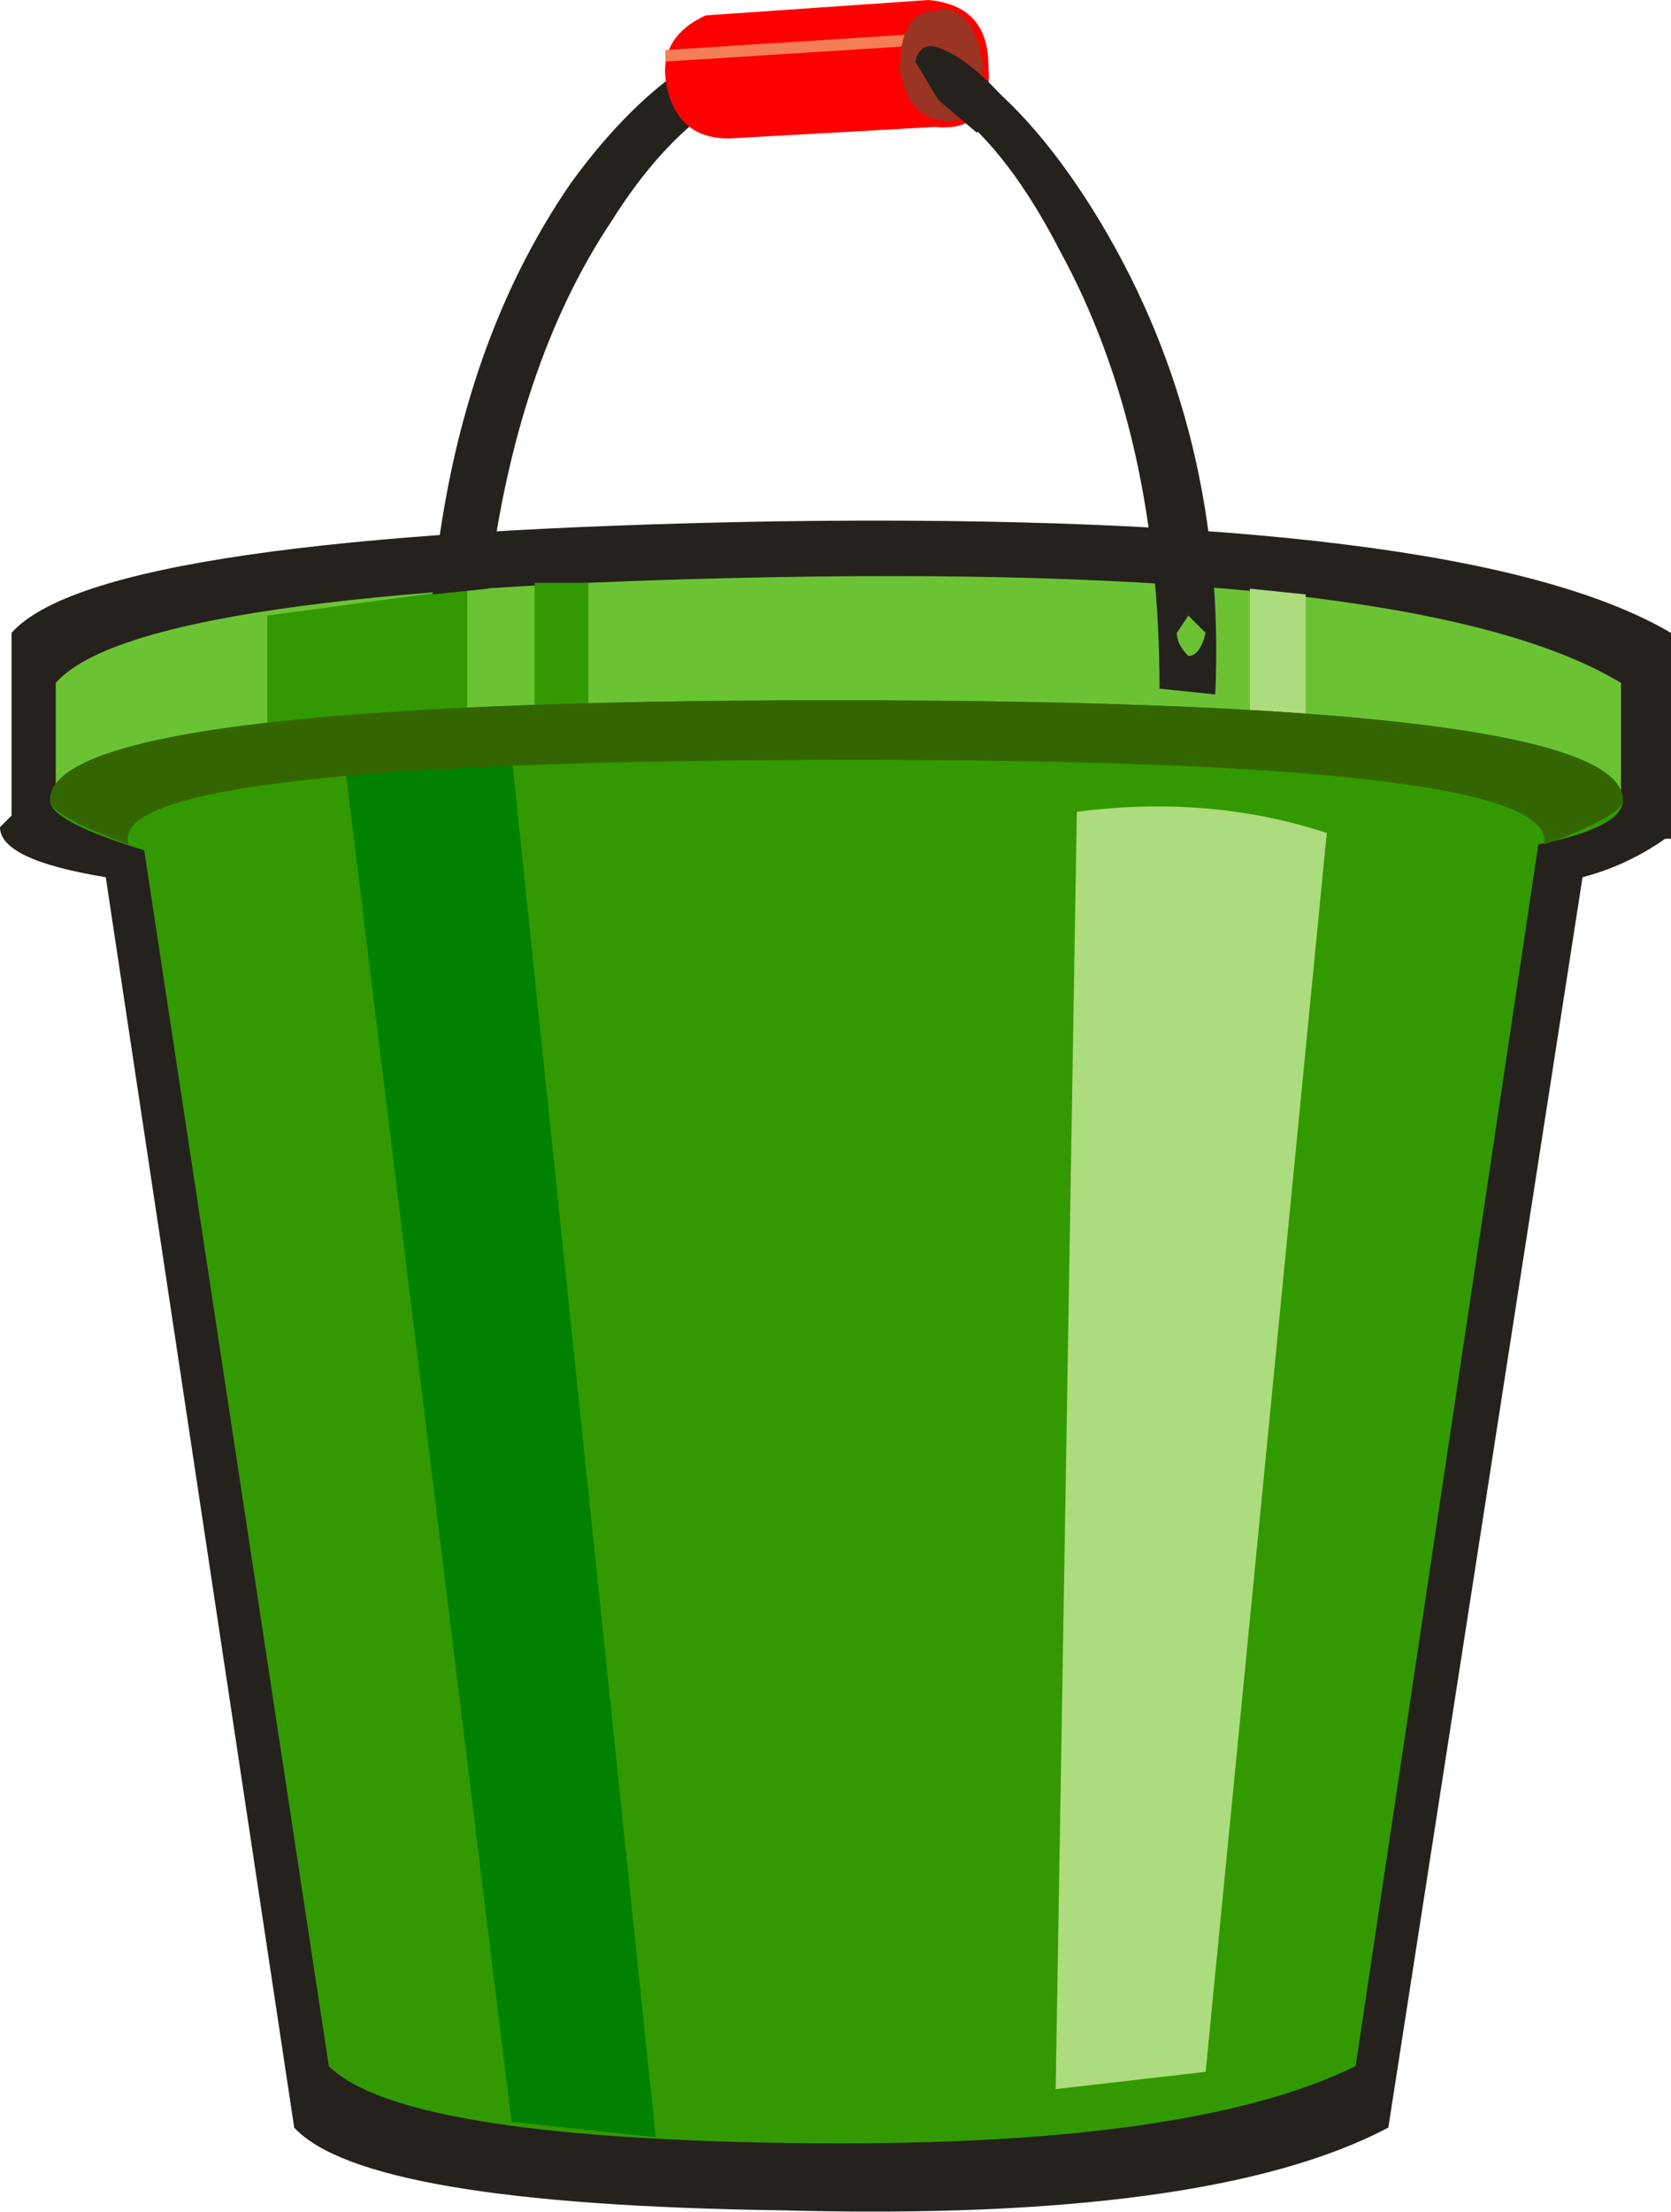 <?xml version="1.0" encoding="UTF-8" standalone="no"?>
<svg xmlns:xlink="http://www.w3.org/1999/xlink" height="57.5px" width="43.45px" xmlns="http://www.w3.org/2000/svg">
  <g transform="matrix(1.0, 0.0, 0.0, 1.0, 21.7, 28.75)">
    <path d="M19.45 -5.95 L14.4 26.55 Q9.75 29.0 -1.35 28.7 -12.2 28.55 -14.05 26.55 L-18.95 -5.95 Q-21.7 -6.4 -21.7 -7.25 L-21.4 -7.55 -21.4 -12.3 Q-19.1 -14.9 -1.5 -15.2 16.4 -15.45 21.75 -12.3 L21.75 -6.95 21.6 -6.95 Q20.6 -6.25 19.45 -5.95" fill="#25221e" fill-rule="evenodd" stroke="none"/>
    <path d="M20.45 -7.8 L-20.25 -7.95 -20.25 -11.0 Q-18.1 -13.45 -1.5 -13.75 15.4 -14.05 20.45 -11.0 L20.45 -7.8" fill="#6bc334" fill-rule="evenodd" stroke="none"/>
    <path d="M-7.8 -13.6 L-6.4 -13.6 -6.4 -8.1 -7.8 -8.1 -7.8 -13.6" fill="#339900" fill-rule="evenodd" stroke="none"/>
    <path d="M-14.75 -12.75 L-9.55 -13.45 -9.55 -7.95 -14.75 -7.95 -14.75 -12.75" fill="#339900" fill-rule="evenodd" stroke="none"/>
    <path d="M10.8 -13.45 L12.25 -13.3 12.25 -7.8 10.8 -7.8 10.8 -13.45" fill="#acdc7e" fill-rule="evenodd" stroke="none"/>
    <path d="M18.3 -6.8 L13.55 24.95 Q9.2 27.1 -1.2 26.95 -11.3 26.8 -13.15 24.95 L-17.95 -6.65 Q-20.4 -7.4 -20.4 -7.95 -20.4 -10.55 0.0 -10.55 20.5 -10.55 20.5 -7.95 20.5 -7.25 18.3 -6.8" fill="#339900" fill-rule="evenodd" stroke="none"/>
    <path d="M-8.4 -9.15 L-4.65 26.8 -8.4 26.4 -12.75 -9.0 -8.4 -9.15" fill="#008200" fill-rule="evenodd" stroke="none"/>
    <path d="M6.3 -7.65 Q9.75 -8.1 12.8 -7.1 L9.65 25.1 5.75 25.55 6.3 -7.65" fill="#acdc7e" fill-rule="evenodd" stroke="none"/>
    <path d="M18.45 -6.8 Q18.9 -9.0 0.55 -9.0 -19.1 -9.0 -18.35 -6.8 -20.4 -7.55 -20.4 -7.95 -20.4 -10.55 0.0 -10.55 20.5 -10.55 20.5 -7.95 20.5 -7.55 18.45 -6.8" fill="#336600" fill-rule="evenodd" stroke="none"/>
    <path d="M8.45 -10.85 Q8.45 -17.5 5.85 -22.25 3.25 -27.3 -0.2 -26.9 -3.35 -26.9 -5.8 -23.0 -8.3 -19.25 -9.0 -13.45 L-10.45 -13.3 Q-9.85 -19.65 -6.85 -24.0 -3.8 -28.2 -0.2 -28.2 3.7 -28.3 6.9 -23.0 10.2 -17.5 9.9 -10.7 L8.45 -10.85" fill="#25221e" fill-rule="evenodd" stroke="none"/>
    <path d="M9.2 -12.75 L9.65 -12.3 Q9.5 -11.7 9.2 -11.7 8.9 -12.0 8.9 -12.3 L9.2 -12.75" fill="#6bc334" fill-rule="evenodd" stroke="none"/>
    <path d="M2.45 -28.75 Q4.0 -28.6 4.0 -27.05 4.15 -25.3 2.6 -25.45 L-2.75 -25.15 Q-4.05 -25.15 -4.35 -26.45 -4.65 -27.75 -3.35 -28.35 L2.45 -28.75" fill="#ff0000" fill-rule="evenodd" stroke="none"/>
    <path d="M2.7 -27.9 L2.7 -27.6 -4.4 -27.15 -4.4 -27.45 2.7 -27.9" fill="#f57e56" fill-rule="evenodd" stroke="none"/>
    <path d="M2.55 -28.45 Q3.55 -28.75 3.85 -27.15 3.85 -25.7 3.0 -25.6 1.95 -25.6 1.7 -26.9 1.7 -28.45 2.55 -28.45" fill="#993522" fill-rule="evenodd" stroke="none"/>
    <path d="M3.7 -25.3 L2.7 -26.15 2.1 -27.15 Q2.25 -27.75 2.85 -27.45 3.55 -27.15 4.45 -26.15 L3.7 -25.3" fill="#25221e" fill-rule="evenodd" stroke="none"/>
  </g>
</svg>
